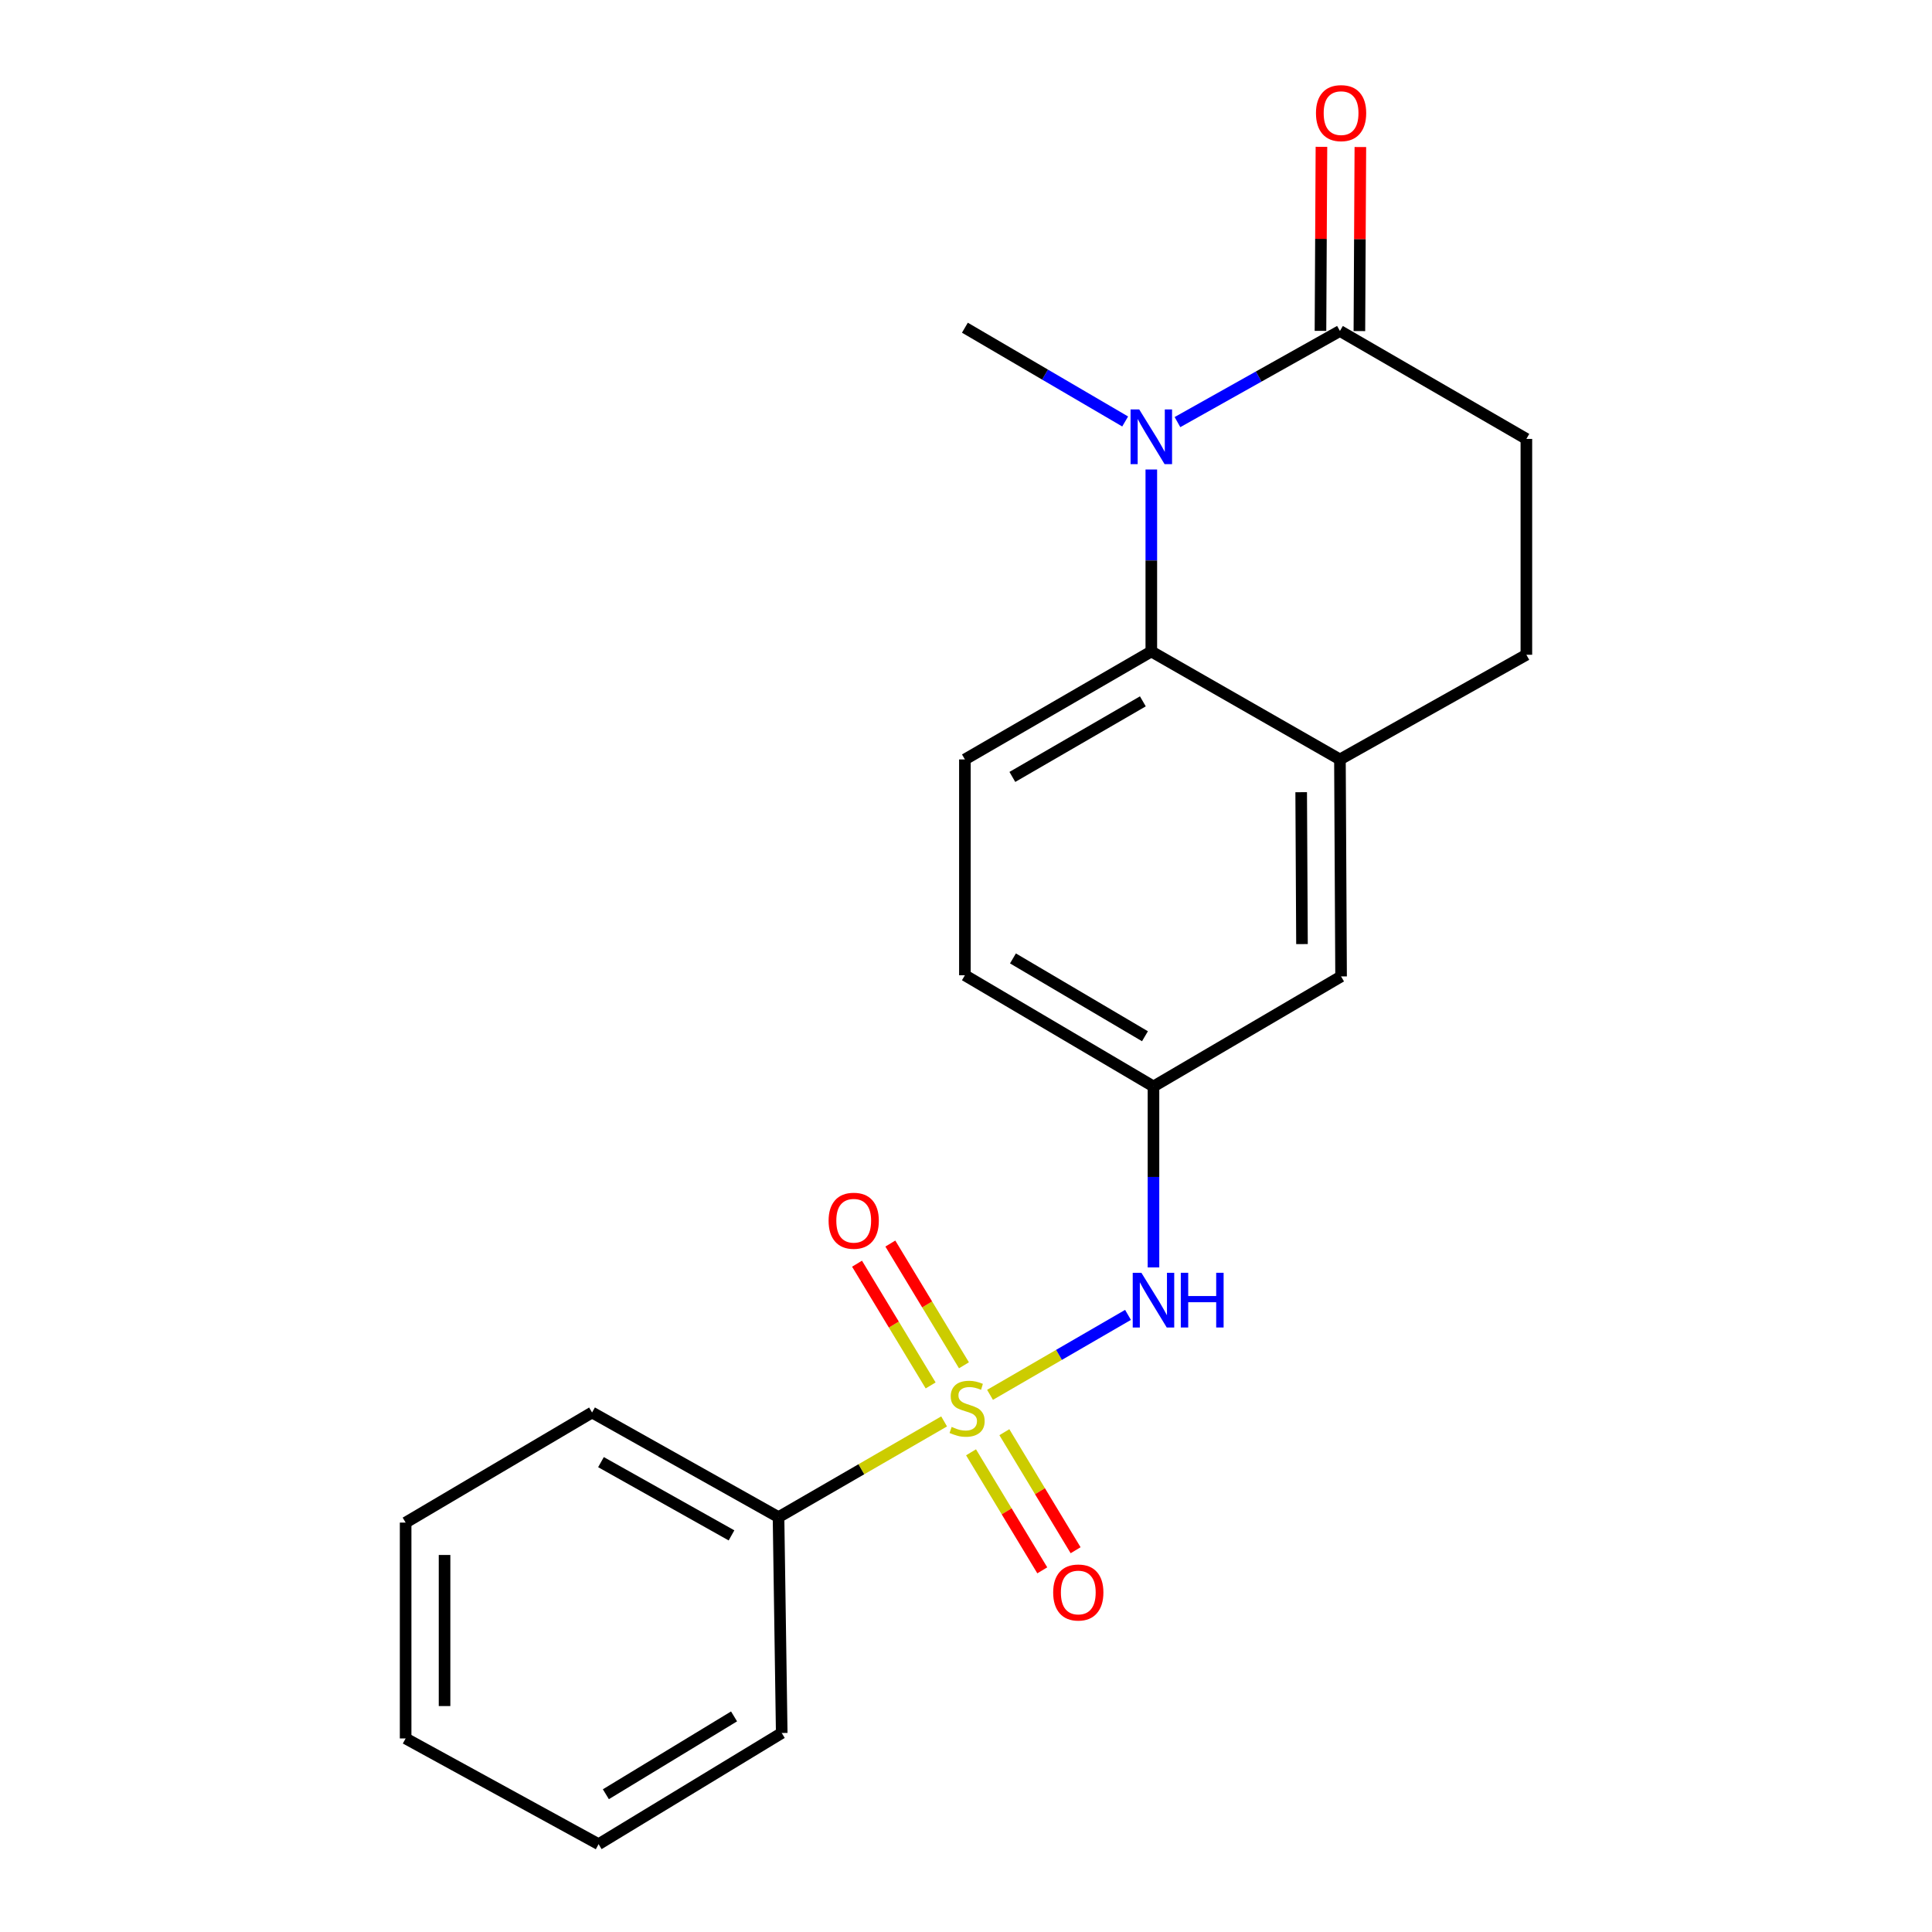 <?xml version='1.0' encoding='iso-8859-1'?>
<svg version='1.1' baseProfile='full'
              xmlns='http://www.w3.org/2000/svg'
                      xmlns:rdkit='http://www.rdkit.org/xml'
                      xmlns:xlink='http://www.w3.org/1999/xlink'
                  xml:space='preserve'
width='1000px' height='1000px' viewBox='0 0 1000 1000'>
<!-- END OF HEADER -->
<rect style='opacity:1.0;fill:#FFFFFF;stroke:none' width='1000' height='1000' x='0' y='0'> </rect>
<path class='bond-3' d='M 512.438,721.966 L 548.145,701.277' style='fill:none;fill-rule:evenodd;stroke:#CCCC00;stroke-width:6px;stroke-linecap:butt;stroke-linejoin:miter;stroke-opacity:1' />
<path class='bond-3' d='M 548.145,701.277 L 583.853,680.587' style='fill:none;fill-rule:evenodd;stroke:#0000FF;stroke-width:6px;stroke-linecap:butt;stroke-linejoin:miter;stroke-opacity:1' />
<path class='bond-5' d='M 498.939,706.674 L 479.888,675.167' style='fill:none;fill-rule:evenodd;stroke:#CCCC00;stroke-width:6px;stroke-linecap:butt;stroke-linejoin:miter;stroke-opacity:1' />
<path class='bond-5' d='M 479.888,675.167 L 460.838,643.66' style='fill:none;fill-rule:evenodd;stroke:#FF0000;stroke-width:6px;stroke-linecap:butt;stroke-linejoin:miter;stroke-opacity:1' />
<path class='bond-5' d='M 481.699,717.098 L 462.649,685.591' style='fill:none;fill-rule:evenodd;stroke:#CCCC00;stroke-width:6px;stroke-linecap:butt;stroke-linejoin:miter;stroke-opacity:1' />
<path class='bond-5' d='M 462.649,685.591 L 443.598,654.084' style='fill:none;fill-rule:evenodd;stroke:#FF0000;stroke-width:6px;stroke-linecap:butt;stroke-linejoin:miter;stroke-opacity:1' />
<path class='bond-6' d='M 502.609,751.712 L 521.047,782.259' style='fill:none;fill-rule:evenodd;stroke:#CCCC00;stroke-width:6px;stroke-linecap:butt;stroke-linejoin:miter;stroke-opacity:1' />
<path class='bond-6' d='M 521.047,782.259 L 539.485,812.806' style='fill:none;fill-rule:evenodd;stroke:#FF0000;stroke-width:6px;stroke-linecap:butt;stroke-linejoin:miter;stroke-opacity:1' />
<path class='bond-6' d='M 519.857,741.301 L 538.295,771.848' style='fill:none;fill-rule:evenodd;stroke:#CCCC00;stroke-width:6px;stroke-linecap:butt;stroke-linejoin:miter;stroke-opacity:1' />
<path class='bond-6' d='M 538.295,771.848 L 556.733,802.395' style='fill:none;fill-rule:evenodd;stroke:#FF0000;stroke-width:6px;stroke-linecap:butt;stroke-linejoin:miter;stroke-opacity:1' />
<path class='bond-7' d='M 488.672,735.721 L 445.818,760.497' style='fill:none;fill-rule:evenodd;stroke:#CCCC00;stroke-width:6px;stroke-linecap:butt;stroke-linejoin:miter;stroke-opacity:1' />
<path class='bond-7' d='M 445.818,760.497 L 402.963,785.274' style='fill:none;fill-rule:evenodd;stroke:#000000;stroke-width:6px;stroke-linecap:butt;stroke-linejoin:miter;stroke-opacity:1' />
<path class='bond-0' d='M 595.918,243.013 L 595.918,290.107' style='fill:none;fill-rule:evenodd;stroke:#0000FF;stroke-width:6px;stroke-linecap:butt;stroke-linejoin:miter;stroke-opacity:1' />
<path class='bond-0' d='M 595.918,290.107 L 595.918,337.202' style='fill:none;fill-rule:evenodd;stroke:#000000;stroke-width:6px;stroke-linecap:butt;stroke-linejoin:miter;stroke-opacity:1' />
<path class='bond-2' d='M 609.456,218.48 L 651.502,194.895' style='fill:none;fill-rule:evenodd;stroke:#0000FF;stroke-width:6px;stroke-linecap:butt;stroke-linejoin:miter;stroke-opacity:1' />
<path class='bond-2' d='M 651.502,194.895 L 693.548,171.311' style='fill:none;fill-rule:evenodd;stroke:#000000;stroke-width:6px;stroke-linecap:butt;stroke-linejoin:miter;stroke-opacity:1' />
<path class='bond-15' d='M 582.383,218.155 L 540.906,193.888' style='fill:none;fill-rule:evenodd;stroke:#0000FF;stroke-width:6px;stroke-linecap:butt;stroke-linejoin:miter;stroke-opacity:1' />
<path class='bond-15' d='M 540.906,193.888 L 499.429,169.621' style='fill:none;fill-rule:evenodd;stroke:#000000;stroke-width:6px;stroke-linecap:butt;stroke-linejoin:miter;stroke-opacity:1' />
<path class='bond-1' d='M 595.918,337.202 L 499.429,393.085' style='fill:none;fill-rule:evenodd;stroke:#000000;stroke-width:6px;stroke-linecap:butt;stroke-linejoin:miter;stroke-opacity:1' />
<path class='bond-1' d='M 591.541,363.018 L 523.999,402.136' style='fill:none;fill-rule:evenodd;stroke:#000000;stroke-width:6px;stroke-linecap:butt;stroke-linejoin:miter;stroke-opacity:1' />
<path class='bond-22' d='M 595.918,337.202 L 693.548,393.085' style='fill:none;fill-rule:evenodd;stroke:#000000;stroke-width:6px;stroke-linecap:butt;stroke-linejoin:miter;stroke-opacity:1' />
<path class='bond-12' d='M 703.621,171.363 L 703.871,123.734' style='fill:none;fill-rule:evenodd;stroke:#000000;stroke-width:6px;stroke-linecap:butt;stroke-linejoin:miter;stroke-opacity:1' />
<path class='bond-12' d='M 703.871,123.734 L 704.122,76.104' style='fill:none;fill-rule:evenodd;stroke:#FF0000;stroke-width:6px;stroke-linecap:butt;stroke-linejoin:miter;stroke-opacity:1' />
<path class='bond-12' d='M 683.475,171.258 L 683.725,123.628' style='fill:none;fill-rule:evenodd;stroke:#000000;stroke-width:6px;stroke-linecap:butt;stroke-linejoin:miter;stroke-opacity:1' />
<path class='bond-12' d='M 683.725,123.628 L 683.976,75.998' style='fill:none;fill-rule:evenodd;stroke:#FF0000;stroke-width:6px;stroke-linecap:butt;stroke-linejoin:miter;stroke-opacity:1' />
<path class='bond-23' d='M 693.548,171.311 L 790.048,227.182' style='fill:none;fill-rule:evenodd;stroke:#000000;stroke-width:6px;stroke-linecap:butt;stroke-linejoin:miter;stroke-opacity:1' />
<path class='bond-9' d='M 597.037,656.023 L 597.037,609.184' style='fill:none;fill-rule:evenodd;stroke:#0000FF;stroke-width:6px;stroke-linecap:butt;stroke-linejoin:miter;stroke-opacity:1' />
<path class='bond-9' d='M 597.037,609.184 L 597.037,562.346' style='fill:none;fill-rule:evenodd;stroke:#000000;stroke-width:6px;stroke-linecap:butt;stroke-linejoin:miter;stroke-opacity:1' />
<path class='bond-4' d='M 693.548,393.085 L 694.141,505.4' style='fill:none;fill-rule:evenodd;stroke:#000000;stroke-width:6px;stroke-linecap:butt;stroke-linejoin:miter;stroke-opacity:1' />
<path class='bond-4' d='M 673.491,410.039 L 673.906,488.659' style='fill:none;fill-rule:evenodd;stroke:#000000;stroke-width:6px;stroke-linecap:butt;stroke-linejoin:miter;stroke-opacity:1' />
<path class='bond-13' d='M 693.548,393.085 L 790.048,338.904' style='fill:none;fill-rule:evenodd;stroke:#000000;stroke-width:6px;stroke-linecap:butt;stroke-linejoin:miter;stroke-opacity:1' />
<path class='bond-16' d='M 402.963,785.274 L 306.452,731.103' style='fill:none;fill-rule:evenodd;stroke:#000000;stroke-width:6px;stroke-linecap:butt;stroke-linejoin:miter;stroke-opacity:1' />
<path class='bond-16' d='M 378.626,794.716 L 311.068,756.797' style='fill:none;fill-rule:evenodd;stroke:#000000;stroke-width:6px;stroke-linecap:butt;stroke-linejoin:miter;stroke-opacity:1' />
<path class='bond-17' d='M 402.963,785.274 L 404.619,896.995' style='fill:none;fill-rule:evenodd;stroke:#000000;stroke-width:6px;stroke-linecap:butt;stroke-linejoin:miter;stroke-opacity:1' />
<path class='bond-8' d='M 499.429,393.085 L 499.429,504.795' style='fill:none;fill-rule:evenodd;stroke:#000000;stroke-width:6px;stroke-linecap:butt;stroke-linejoin:miter;stroke-opacity:1' />
<path class='bond-10' d='M 597.037,562.346 L 694.141,505.4' style='fill:none;fill-rule:evenodd;stroke:#000000;stroke-width:6px;stroke-linecap:butt;stroke-linejoin:miter;stroke-opacity:1' />
<path class='bond-14' d='M 597.037,562.346 L 499.429,504.795' style='fill:none;fill-rule:evenodd;stroke:#000000;stroke-width:6px;stroke-linecap:butt;stroke-linejoin:miter;stroke-opacity:1' />
<path class='bond-14' d='M 592.628,536.359 L 524.303,496.074' style='fill:none;fill-rule:evenodd;stroke:#000000;stroke-width:6px;stroke-linecap:butt;stroke-linejoin:miter;stroke-opacity:1' />
<path class='bond-11' d='M 790.048,227.182 L 790.048,338.904' style='fill:none;fill-rule:evenodd;stroke:#000000;stroke-width:6px;stroke-linecap:butt;stroke-linejoin:miter;stroke-opacity:1' />
<path class='bond-19' d='M 306.452,731.103 L 209.952,788.094' style='fill:none;fill-rule:evenodd;stroke:#000000;stroke-width:6px;stroke-linecap:butt;stroke-linejoin:miter;stroke-opacity:1' />
<path class='bond-18' d='M 404.619,896.995 L 309.832,954.545' style='fill:none;fill-rule:evenodd;stroke:#000000;stroke-width:6px;stroke-linecap:butt;stroke-linejoin:miter;stroke-opacity:1' />
<path class='bond-18' d='M 379.946,888.407 L 313.595,928.692' style='fill:none;fill-rule:evenodd;stroke:#000000;stroke-width:6px;stroke-linecap:butt;stroke-linejoin:miter;stroke-opacity:1' />
<path class='bond-20' d='M 309.832,954.545 L 209.952,899.815' style='fill:none;fill-rule:evenodd;stroke:#000000;stroke-width:6px;stroke-linecap:butt;stroke-linejoin:miter;stroke-opacity:1' />
<path class='bond-21' d='M 209.952,788.094 L 209.952,899.815' style='fill:none;fill-rule:evenodd;stroke:#000000;stroke-width:6px;stroke-linecap:butt;stroke-linejoin:miter;stroke-opacity:1' />
<path class='bond-21' d='M 230.098,804.852 L 230.098,883.057' style='fill:none;fill-rule:evenodd;stroke:#000000;stroke-width:6px;stroke-linecap:butt;stroke-linejoin:miter;stroke-opacity:1' />
<path  class='atom-0' d='M 492.571 738.562
Q 492.891 738.682, 494.211 739.242
Q 495.531 739.802, 496.971 740.162
Q 498.451 740.482, 499.891 740.482
Q 502.571 740.482, 504.131 739.202
Q 505.691 737.882, 505.691 735.602
Q 505.691 734.042, 504.891 733.082
Q 504.131 732.122, 502.931 731.602
Q 501.731 731.082, 499.731 730.482
Q 497.211 729.722, 495.691 729.002
Q 494.211 728.282, 493.131 726.762
Q 492.091 725.242, 492.091 722.682
Q 492.091 719.122, 494.491 716.922
Q 496.931 714.722, 501.731 714.722
Q 505.011 714.722, 508.731 716.282
L 507.811 719.362
Q 504.411 717.962, 501.851 717.962
Q 499.091 717.962, 497.571 719.122
Q 496.051 720.242, 496.091 722.202
Q 496.091 723.722, 496.851 724.642
Q 497.651 725.562, 498.771 726.082
Q 499.931 726.602, 501.851 727.202
Q 504.411 728.002, 505.931 728.802
Q 507.451 729.602, 508.531 731.242
Q 509.651 732.842, 509.651 735.602
Q 509.651 739.522, 507.011 741.642
Q 504.411 743.722, 500.051 743.722
Q 497.531 743.722, 495.611 743.162
Q 493.731 742.642, 491.491 741.722
L 492.571 738.562
' fill='#CCCC00'/>
<path  class='atom-1' d='M 589.658 211.914
L 598.938 226.914
Q 599.858 228.394, 601.338 231.074
Q 602.818 233.754, 602.898 233.914
L 602.898 211.914
L 606.658 211.914
L 606.658 240.234
L 602.778 240.234
L 592.818 223.834
Q 591.658 221.914, 590.418 219.714
Q 589.218 217.514, 588.858 216.834
L 588.858 240.234
L 585.178 240.234
L 585.178 211.914
L 589.658 211.914
' fill='#0000FF'/>
<path  class='atom-4' d='M 590.777 658.788
L 600.057 673.788
Q 600.977 675.268, 602.457 677.948
Q 603.937 680.628, 604.017 680.788
L 604.017 658.788
L 607.777 658.788
L 607.777 687.108
L 603.897 687.108
L 593.937 670.708
Q 592.777 668.788, 591.537 666.588
Q 590.337 664.388, 589.977 663.708
L 589.977 687.108
L 586.297 687.108
L 586.297 658.788
L 590.777 658.788
' fill='#0000FF'/>
<path  class='atom-4' d='M 611.177 658.788
L 615.017 658.788
L 615.017 670.828
L 629.497 670.828
L 629.497 658.788
L 633.337 658.788
L 633.337 687.108
L 629.497 687.108
L 629.497 674.028
L 615.017 674.028
L 615.017 687.108
L 611.177 687.108
L 611.177 658.788
' fill='#0000FF'/>
<path  class='atom-6' d='M 428.879 631.852
Q 428.879 625.052, 432.239 621.252
Q 435.599 617.452, 441.879 617.452
Q 448.159 617.452, 451.519 621.252
Q 454.879 625.052, 454.879 631.852
Q 454.879 638.732, 451.479 642.652
Q 448.079 646.532, 441.879 646.532
Q 435.639 646.532, 432.239 642.652
Q 428.879 638.772, 428.879 631.852
M 441.879 643.332
Q 446.199 643.332, 448.519 640.452
Q 450.879 637.532, 450.879 631.852
Q 450.879 626.292, 448.519 623.492
Q 446.199 620.652, 441.879 620.652
Q 437.559 620.652, 435.199 623.452
Q 432.879 626.252, 432.879 631.852
Q 432.879 637.572, 435.199 640.452
Q 437.559 643.332, 441.879 643.332
' fill='#FF0000'/>
<path  class='atom-7' d='M 545.121 824.269
Q 545.121 817.469, 548.481 813.669
Q 551.841 809.869, 558.121 809.869
Q 564.401 809.869, 567.761 813.669
Q 571.121 817.469, 571.121 824.269
Q 571.121 831.149, 567.721 835.069
Q 564.321 838.949, 558.121 838.949
Q 551.881 838.949, 548.481 835.069
Q 545.121 831.189, 545.121 824.269
M 558.121 835.749
Q 562.441 835.749, 564.761 832.869
Q 567.121 829.949, 567.121 824.269
Q 567.121 818.709, 564.761 815.909
Q 562.441 813.069, 558.121 813.069
Q 553.801 813.069, 551.441 815.869
Q 549.121 818.669, 549.121 824.269
Q 549.121 829.989, 551.441 832.869
Q 553.801 835.749, 558.121 835.749
' fill='#FF0000'/>
<path  class='atom-13' d='M 681.141 58.55
Q 681.141 51.75, 684.501 47.95
Q 687.861 44.15, 694.141 44.15
Q 700.421 44.15, 703.781 47.95
Q 707.141 51.75, 707.141 58.55
Q 707.141 65.43, 703.741 69.35
Q 700.341 73.23, 694.141 73.23
Q 687.901 73.23, 684.501 69.35
Q 681.141 65.47, 681.141 58.55
M 694.141 70.03
Q 698.461 70.03, 700.781 67.15
Q 703.141 64.23, 703.141 58.55
Q 703.141 52.99, 700.781 50.19
Q 698.461 47.35, 694.141 47.35
Q 689.821 47.35, 687.461 50.15
Q 685.141 52.95, 685.141 58.55
Q 685.141 64.27, 687.461 67.15
Q 689.821 70.03, 694.141 70.03
' fill='#FF0000'/>
</svg>
